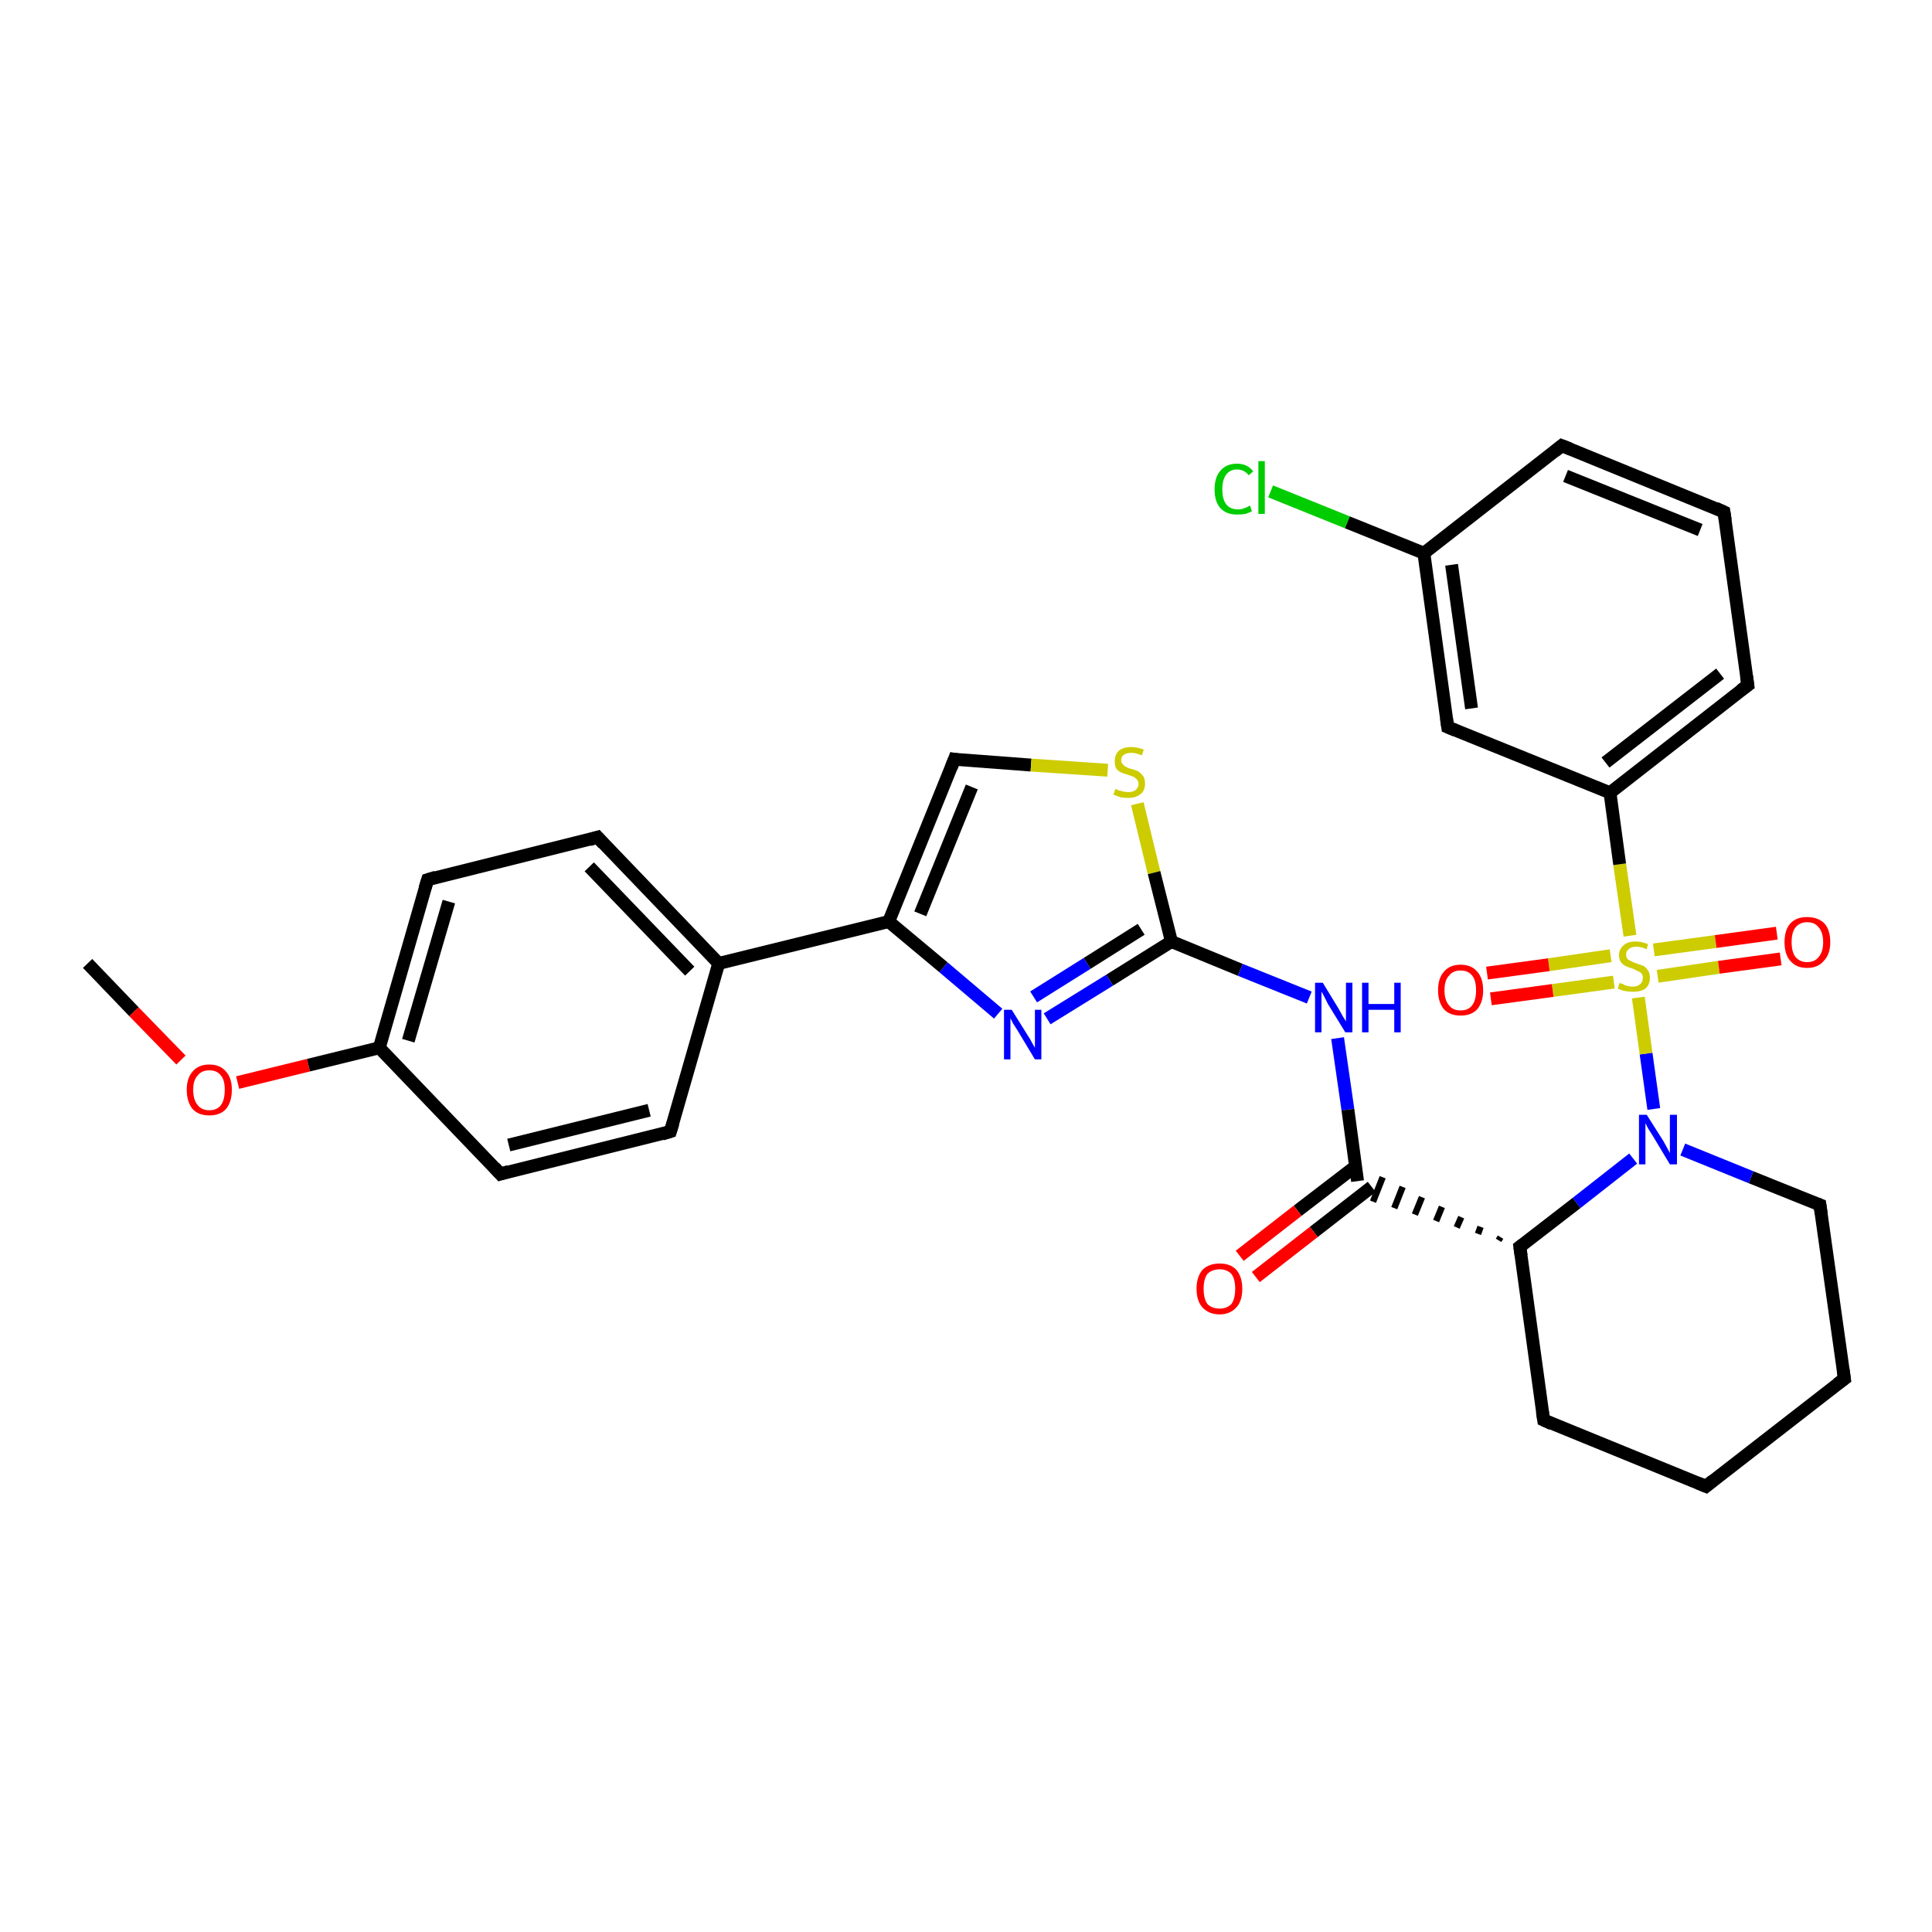 <?xml version='1.0' encoding='iso-8859-1'?>
<svg version='1.1' baseProfile='full'
              xmlns='http://www.w3.org/2000/svg'
                      xmlns:rdkit='http://www.rdkit.org/xml'
                      xmlns:xlink='http://www.w3.org/1999/xlink'
                  xml:space='preserve'
width='300px' height='300px' viewBox='0 0 300 300'>
<!-- END OF HEADER -->
<rect style='opacity:1.0;fill:#FFFFFF;stroke:none' width='300.0' height='300.0' x='0.0' y='0.0'> </rect>
<path class='bond-0 atom-0 atom-1' d='M 13.6,149.6 L 20.8,157.1' style='fill:none;fill-rule:evenodd;stroke:#000000;stroke-width:2.0px;stroke-linecap:butt;stroke-linejoin:miter;stroke-opacity:1' />
<path class='bond-0 atom-0 atom-1' d='M 20.8,157.1 L 28.1,164.6' style='fill:none;fill-rule:evenodd;stroke:#FF0000;stroke-width:2.0px;stroke-linecap:butt;stroke-linejoin:miter;stroke-opacity:1' />
<path class='bond-1 atom-1 atom-2' d='M 36.9,168.1 L 47.9,165.4' style='fill:none;fill-rule:evenodd;stroke:#FF0000;stroke-width:2.0px;stroke-linecap:butt;stroke-linejoin:miter;stroke-opacity:1' />
<path class='bond-1 atom-1 atom-2' d='M 47.9,165.4 L 58.9,162.7' style='fill:none;fill-rule:evenodd;stroke:#000000;stroke-width:2.0px;stroke-linecap:butt;stroke-linejoin:miter;stroke-opacity:1' />
<path class='bond-2 atom-2 atom-3' d='M 58.9,162.7 L 66.4,136.6' style='fill:none;fill-rule:evenodd;stroke:#000000;stroke-width:2.0px;stroke-linecap:butt;stroke-linejoin:miter;stroke-opacity:1' />
<path class='bond-2 atom-2 atom-3' d='M 63.4,161.6 L 69.7,140.0' style='fill:none;fill-rule:evenodd;stroke:#000000;stroke-width:2.0px;stroke-linecap:butt;stroke-linejoin:miter;stroke-opacity:1' />
<path class='bond-3 atom-3 atom-4' d='M 66.4,136.6 L 92.8,130.0' style='fill:none;fill-rule:evenodd;stroke:#000000;stroke-width:2.0px;stroke-linecap:butt;stroke-linejoin:miter;stroke-opacity:1' />
<path class='bond-4 atom-4 atom-5' d='M 92.8,130.0 L 111.6,149.6' style='fill:none;fill-rule:evenodd;stroke:#000000;stroke-width:2.0px;stroke-linecap:butt;stroke-linejoin:miter;stroke-opacity:1' />
<path class='bond-4 atom-4 atom-5' d='M 91.5,134.6 L 107.1,150.8' style='fill:none;fill-rule:evenodd;stroke:#000000;stroke-width:2.0px;stroke-linecap:butt;stroke-linejoin:miter;stroke-opacity:1' />
<path class='bond-5 atom-5 atom-6' d='M 111.6,149.6 L 104.1,175.7' style='fill:none;fill-rule:evenodd;stroke:#000000;stroke-width:2.0px;stroke-linecap:butt;stroke-linejoin:miter;stroke-opacity:1' />
<path class='bond-6 atom-6 atom-7' d='M 104.1,175.7 L 77.7,182.3' style='fill:none;fill-rule:evenodd;stroke:#000000;stroke-width:2.0px;stroke-linecap:butt;stroke-linejoin:miter;stroke-opacity:1' />
<path class='bond-6 atom-6 atom-7' d='M 100.8,172.4 L 79.0,177.8' style='fill:none;fill-rule:evenodd;stroke:#000000;stroke-width:2.0px;stroke-linecap:butt;stroke-linejoin:miter;stroke-opacity:1' />
<path class='bond-7 atom-5 atom-8' d='M 111.6,149.6 L 138.0,143.1' style='fill:none;fill-rule:evenodd;stroke:#000000;stroke-width:2.0px;stroke-linecap:butt;stroke-linejoin:miter;stroke-opacity:1' />
<path class='bond-8 atom-8 atom-9' d='M 138.0,143.1 L 148.2,117.9' style='fill:none;fill-rule:evenodd;stroke:#000000;stroke-width:2.0px;stroke-linecap:butt;stroke-linejoin:miter;stroke-opacity:1' />
<path class='bond-8 atom-8 atom-9' d='M 142.9,141.9 L 150.9,122.2' style='fill:none;fill-rule:evenodd;stroke:#000000;stroke-width:2.0px;stroke-linecap:butt;stroke-linejoin:miter;stroke-opacity:1' />
<path class='bond-9 atom-9 atom-10' d='M 148.2,117.9 L 160.1,118.8' style='fill:none;fill-rule:evenodd;stroke:#000000;stroke-width:2.0px;stroke-linecap:butt;stroke-linejoin:miter;stroke-opacity:1' />
<path class='bond-9 atom-9 atom-10' d='M 160.1,118.8 L 172.0,119.6' style='fill:none;fill-rule:evenodd;stroke:#CCCC00;stroke-width:2.0px;stroke-linecap:butt;stroke-linejoin:miter;stroke-opacity:1' />
<path class='bond-10 atom-10 atom-11' d='M 176.6,124.8 L 179.2,135.5' style='fill:none;fill-rule:evenodd;stroke:#CCCC00;stroke-width:2.0px;stroke-linecap:butt;stroke-linejoin:miter;stroke-opacity:1' />
<path class='bond-10 atom-10 atom-11' d='M 179.2,135.5 L 181.9,146.2' style='fill:none;fill-rule:evenodd;stroke:#000000;stroke-width:2.0px;stroke-linecap:butt;stroke-linejoin:miter;stroke-opacity:1' />
<path class='bond-11 atom-11 atom-12' d='M 181.9,146.2 L 192.6,150.6' style='fill:none;fill-rule:evenodd;stroke:#000000;stroke-width:2.0px;stroke-linecap:butt;stroke-linejoin:miter;stroke-opacity:1' />
<path class='bond-11 atom-11 atom-12' d='M 192.6,150.6 L 203.3,154.9' style='fill:none;fill-rule:evenodd;stroke:#0000FF;stroke-width:2.0px;stroke-linecap:butt;stroke-linejoin:miter;stroke-opacity:1' />
<path class='bond-12 atom-12 atom-13' d='M 207.7,161.2 L 209.3,172.3' style='fill:none;fill-rule:evenodd;stroke:#0000FF;stroke-width:2.0px;stroke-linecap:butt;stroke-linejoin:miter;stroke-opacity:1' />
<path class='bond-12 atom-12 atom-13' d='M 209.3,172.3 L 210.8,183.4' style='fill:none;fill-rule:evenodd;stroke:#000000;stroke-width:2.0px;stroke-linecap:butt;stroke-linejoin:miter;stroke-opacity:1' />
<path class='bond-13 atom-13 atom-14' d='M 210.5,181.1 L 201.5,188.0' style='fill:none;fill-rule:evenodd;stroke:#000000;stroke-width:2.0px;stroke-linecap:butt;stroke-linejoin:miter;stroke-opacity:1' />
<path class='bond-13 atom-13 atom-14' d='M 201.5,188.0 L 192.5,195.0' style='fill:none;fill-rule:evenodd;stroke:#FF0000;stroke-width:2.0px;stroke-linecap:butt;stroke-linejoin:miter;stroke-opacity:1' />
<path class='bond-13 atom-13 atom-14' d='M 213.0,184.3 L 204.0,191.3' style='fill:none;fill-rule:evenodd;stroke:#000000;stroke-width:2.0px;stroke-linecap:butt;stroke-linejoin:miter;stroke-opacity:1' />
<path class='bond-13 atom-13 atom-14' d='M 204.0,191.3 L 195.0,198.3' style='fill:none;fill-rule:evenodd;stroke:#FF0000;stroke-width:2.0px;stroke-linecap:butt;stroke-linejoin:miter;stroke-opacity:1' />
<path class='bond-14 atom-15 atom-13' d='M 233.0,192.1 L 232.7,192.6' style='fill:none;fill-rule:evenodd;stroke:#000000;stroke-width:1.0px;stroke-linecap:butt;stroke-linejoin:miter;stroke-opacity:1' />
<path class='bond-14 atom-15 atom-13' d='M 229.9,190.5 L 229.5,191.6' style='fill:none;fill-rule:evenodd;stroke:#000000;stroke-width:1.0px;stroke-linecap:butt;stroke-linejoin:miter;stroke-opacity:1' />
<path class='bond-14 atom-15 atom-13' d='M 226.9,189.0 L 226.2,190.6' style='fill:none;fill-rule:evenodd;stroke:#000000;stroke-width:1.0px;stroke-linecap:butt;stroke-linejoin:miter;stroke-opacity:1' />
<path class='bond-14 atom-15 atom-13' d='M 223.9,187.4 L 223.0,189.6' style='fill:none;fill-rule:evenodd;stroke:#000000;stroke-width:1.0px;stroke-linecap:butt;stroke-linejoin:miter;stroke-opacity:1' />
<path class='bond-14 atom-15 atom-13' d='M 220.8,185.9 L 219.7,188.6' style='fill:none;fill-rule:evenodd;stroke:#000000;stroke-width:1.0px;stroke-linecap:butt;stroke-linejoin:miter;stroke-opacity:1' />
<path class='bond-14 atom-15 atom-13' d='M 217.8,184.3 L 216.5,187.6' style='fill:none;fill-rule:evenodd;stroke:#000000;stroke-width:1.0px;stroke-linecap:butt;stroke-linejoin:miter;stroke-opacity:1' />
<path class='bond-14 atom-15 atom-13' d='M 214.7,182.8 L 213.2,186.6' style='fill:none;fill-rule:evenodd;stroke:#000000;stroke-width:1.0px;stroke-linecap:butt;stroke-linejoin:miter;stroke-opacity:1' />
<path class='bond-15 atom-15 atom-16' d='M 236.0,193.6 L 239.7,220.5' style='fill:none;fill-rule:evenodd;stroke:#000000;stroke-width:2.0px;stroke-linecap:butt;stroke-linejoin:miter;stroke-opacity:1' />
<path class='bond-16 atom-16 atom-17' d='M 239.7,220.5 L 264.9,230.8' style='fill:none;fill-rule:evenodd;stroke:#000000;stroke-width:2.0px;stroke-linecap:butt;stroke-linejoin:miter;stroke-opacity:1' />
<path class='bond-17 atom-17 atom-18' d='M 264.9,230.8 L 286.4,214.1' style='fill:none;fill-rule:evenodd;stroke:#000000;stroke-width:2.0px;stroke-linecap:butt;stroke-linejoin:miter;stroke-opacity:1' />
<path class='bond-18 atom-18 atom-19' d='M 286.4,214.1 L 282.6,187.1' style='fill:none;fill-rule:evenodd;stroke:#000000;stroke-width:2.0px;stroke-linecap:butt;stroke-linejoin:miter;stroke-opacity:1' />
<path class='bond-19 atom-19 atom-20' d='M 282.6,187.1 L 271.9,182.8' style='fill:none;fill-rule:evenodd;stroke:#000000;stroke-width:2.0px;stroke-linecap:butt;stroke-linejoin:miter;stroke-opacity:1' />
<path class='bond-19 atom-19 atom-20' d='M 271.9,182.8 L 261.3,178.5' style='fill:none;fill-rule:evenodd;stroke:#0000FF;stroke-width:2.0px;stroke-linecap:butt;stroke-linejoin:miter;stroke-opacity:1' />
<path class='bond-20 atom-20 atom-21' d='M 256.8,172.2 L 255.6,163.6' style='fill:none;fill-rule:evenodd;stroke:#0000FF;stroke-width:2.0px;stroke-linecap:butt;stroke-linejoin:miter;stroke-opacity:1' />
<path class='bond-20 atom-20 atom-21' d='M 255.6,163.6 L 254.4,154.9' style='fill:none;fill-rule:evenodd;stroke:#CCCC00;stroke-width:2.0px;stroke-linecap:butt;stroke-linejoin:miter;stroke-opacity:1' />
<path class='bond-21 atom-21 atom-22' d='M 250.1,148.4 L 240.5,149.8' style='fill:none;fill-rule:evenodd;stroke:#CCCC00;stroke-width:2.0px;stroke-linecap:butt;stroke-linejoin:miter;stroke-opacity:1' />
<path class='bond-21 atom-21 atom-22' d='M 240.5,149.8 L 230.9,151.1' style='fill:none;fill-rule:evenodd;stroke:#FF0000;stroke-width:2.0px;stroke-linecap:butt;stroke-linejoin:miter;stroke-opacity:1' />
<path class='bond-21 atom-21 atom-22' d='M 250.6,152.5 L 241.1,153.8' style='fill:none;fill-rule:evenodd;stroke:#CCCC00;stroke-width:2.0px;stroke-linecap:butt;stroke-linejoin:miter;stroke-opacity:1' />
<path class='bond-21 atom-21 atom-22' d='M 241.1,153.8 L 231.5,155.1' style='fill:none;fill-rule:evenodd;stroke:#FF0000;stroke-width:2.0px;stroke-linecap:butt;stroke-linejoin:miter;stroke-opacity:1' />
<path class='bond-22 atom-21 atom-23' d='M 257.4,151.6 L 266.9,150.2' style='fill:none;fill-rule:evenodd;stroke:#CCCC00;stroke-width:2.0px;stroke-linecap:butt;stroke-linejoin:miter;stroke-opacity:1' />
<path class='bond-22 atom-21 atom-23' d='M 266.9,150.2 L 276.5,148.9' style='fill:none;fill-rule:evenodd;stroke:#FF0000;stroke-width:2.0px;stroke-linecap:butt;stroke-linejoin:miter;stroke-opacity:1' />
<path class='bond-22 atom-21 atom-23' d='M 256.8,147.5 L 266.4,146.2' style='fill:none;fill-rule:evenodd;stroke:#CCCC00;stroke-width:2.0px;stroke-linecap:butt;stroke-linejoin:miter;stroke-opacity:1' />
<path class='bond-22 atom-21 atom-23' d='M 266.4,146.2 L 275.9,144.9' style='fill:none;fill-rule:evenodd;stroke:#FF0000;stroke-width:2.0px;stroke-linecap:butt;stroke-linejoin:miter;stroke-opacity:1' />
<path class='bond-23 atom-21 atom-24' d='M 253.1,145.3 L 251.5,134.2' style='fill:none;fill-rule:evenodd;stroke:#CCCC00;stroke-width:2.0px;stroke-linecap:butt;stroke-linejoin:miter;stroke-opacity:1' />
<path class='bond-23 atom-21 atom-24' d='M 251.5,134.2 L 250.0,123.1' style='fill:none;fill-rule:evenodd;stroke:#000000;stroke-width:2.0px;stroke-linecap:butt;stroke-linejoin:miter;stroke-opacity:1' />
<path class='bond-24 atom-24 atom-25' d='M 250.0,123.1 L 271.4,106.4' style='fill:none;fill-rule:evenodd;stroke:#000000;stroke-width:2.0px;stroke-linecap:butt;stroke-linejoin:miter;stroke-opacity:1' />
<path class='bond-24 atom-24 atom-25' d='M 249.3,118.4 L 267.1,104.6' style='fill:none;fill-rule:evenodd;stroke:#000000;stroke-width:2.0px;stroke-linecap:butt;stroke-linejoin:miter;stroke-opacity:1' />
<path class='bond-25 atom-25 atom-26' d='M 271.4,106.4 L 267.7,79.5' style='fill:none;fill-rule:evenodd;stroke:#000000;stroke-width:2.0px;stroke-linecap:butt;stroke-linejoin:miter;stroke-opacity:1' />
<path class='bond-26 atom-26 atom-27' d='M 267.7,79.5 L 242.5,69.2' style='fill:none;fill-rule:evenodd;stroke:#000000;stroke-width:2.0px;stroke-linecap:butt;stroke-linejoin:miter;stroke-opacity:1' />
<path class='bond-26 atom-26 atom-27' d='M 264.0,82.3 L 243.1,73.9' style='fill:none;fill-rule:evenodd;stroke:#000000;stroke-width:2.0px;stroke-linecap:butt;stroke-linejoin:miter;stroke-opacity:1' />
<path class='bond-27 atom-27 atom-28' d='M 242.5,69.2 L 221.1,85.9' style='fill:none;fill-rule:evenodd;stroke:#000000;stroke-width:2.0px;stroke-linecap:butt;stroke-linejoin:miter;stroke-opacity:1' />
<path class='bond-28 atom-28 atom-29' d='M 221.1,85.9 L 209.2,81.1' style='fill:none;fill-rule:evenodd;stroke:#000000;stroke-width:2.0px;stroke-linecap:butt;stroke-linejoin:miter;stroke-opacity:1' />
<path class='bond-28 atom-28 atom-29' d='M 209.2,81.1 L 197.3,76.3' style='fill:none;fill-rule:evenodd;stroke:#00CC00;stroke-width:2.0px;stroke-linecap:butt;stroke-linejoin:miter;stroke-opacity:1' />
<path class='bond-29 atom-28 atom-30' d='M 221.1,85.9 L 224.8,112.9' style='fill:none;fill-rule:evenodd;stroke:#000000;stroke-width:2.0px;stroke-linecap:butt;stroke-linejoin:miter;stroke-opacity:1' />
<path class='bond-29 atom-28 atom-30' d='M 225.4,87.7 L 228.5,110.0' style='fill:none;fill-rule:evenodd;stroke:#000000;stroke-width:2.0px;stroke-linecap:butt;stroke-linejoin:miter;stroke-opacity:1' />
<path class='bond-30 atom-11 atom-31' d='M 181.9,146.2 L 172.3,152.2' style='fill:none;fill-rule:evenodd;stroke:#000000;stroke-width:2.0px;stroke-linecap:butt;stroke-linejoin:miter;stroke-opacity:1' />
<path class='bond-30 atom-11 atom-31' d='M 172.3,152.2 L 162.6,158.2' style='fill:none;fill-rule:evenodd;stroke:#0000FF;stroke-width:2.0px;stroke-linecap:butt;stroke-linejoin:miter;stroke-opacity:1' />
<path class='bond-30 atom-11 atom-31' d='M 177.2,144.3 L 168.8,149.6' style='fill:none;fill-rule:evenodd;stroke:#000000;stroke-width:2.0px;stroke-linecap:butt;stroke-linejoin:miter;stroke-opacity:1' />
<path class='bond-30 atom-11 atom-31' d='M 168.8,149.6 L 160.5,154.8' style='fill:none;fill-rule:evenodd;stroke:#0000FF;stroke-width:2.0px;stroke-linecap:butt;stroke-linejoin:miter;stroke-opacity:1' />
<path class='bond-31 atom-7 atom-2' d='M 77.7,182.3 L 58.9,162.7' style='fill:none;fill-rule:evenodd;stroke:#000000;stroke-width:2.0px;stroke-linecap:butt;stroke-linejoin:miter;stroke-opacity:1' />
<path class='bond-32 atom-31 atom-8' d='M 155.0,157.4 L 146.5,150.2' style='fill:none;fill-rule:evenodd;stroke:#0000FF;stroke-width:2.0px;stroke-linecap:butt;stroke-linejoin:miter;stroke-opacity:1' />
<path class='bond-32 atom-31 atom-8' d='M 146.5,150.2 L 138.0,143.1' style='fill:none;fill-rule:evenodd;stroke:#000000;stroke-width:2.0px;stroke-linecap:butt;stroke-linejoin:miter;stroke-opacity:1' />
<path class='bond-33 atom-20 atom-15' d='M 253.6,179.9 L 244.8,186.8' style='fill:none;fill-rule:evenodd;stroke:#0000FF;stroke-width:2.0px;stroke-linecap:butt;stroke-linejoin:miter;stroke-opacity:1' />
<path class='bond-33 atom-20 atom-15' d='M 244.8,186.8 L 236.0,193.6' style='fill:none;fill-rule:evenodd;stroke:#000000;stroke-width:2.0px;stroke-linecap:butt;stroke-linejoin:miter;stroke-opacity:1' />
<path class='bond-34 atom-30 atom-24' d='M 224.8,112.9 L 250.0,123.1' style='fill:none;fill-rule:evenodd;stroke:#000000;stroke-width:2.0px;stroke-linecap:butt;stroke-linejoin:miter;stroke-opacity:1' />
<path d='M 66.0,137.9 L 66.4,136.6 L 67.7,136.2' style='fill:none;stroke:#000000;stroke-width:2.0px;stroke-linecap:butt;stroke-linejoin:miter;stroke-opacity:1;' />
<path d='M 91.5,130.4 L 92.8,130.0 L 93.7,131.0' style='fill:none;stroke:#000000;stroke-width:2.0px;stroke-linecap:butt;stroke-linejoin:miter;stroke-opacity:1;' />
<path d='M 104.5,174.4 L 104.1,175.7 L 102.8,176.1' style='fill:none;stroke:#000000;stroke-width:2.0px;stroke-linecap:butt;stroke-linejoin:miter;stroke-opacity:1;' />
<path d='M 79.0,181.9 L 77.7,182.3 L 76.8,181.3' style='fill:none;stroke:#000000;stroke-width:2.0px;stroke-linecap:butt;stroke-linejoin:miter;stroke-opacity:1;' />
<path d='M 147.7,119.2 L 148.2,117.9 L 148.8,118.0' style='fill:none;stroke:#000000;stroke-width:2.0px;stroke-linecap:butt;stroke-linejoin:miter;stroke-opacity:1;' />
<path d='M 236.2,195.0 L 236.0,193.6 L 236.4,193.3' style='fill:none;stroke:#000000;stroke-width:2.0px;stroke-linecap:butt;stroke-linejoin:miter;stroke-opacity:1;' />
<path d='M 239.5,219.2 L 239.7,220.5 L 241.0,221.1' style='fill:none;stroke:#000000;stroke-width:2.0px;stroke-linecap:butt;stroke-linejoin:miter;stroke-opacity:1;' />
<path d='M 263.7,230.3 L 264.9,230.8 L 266.0,229.9' style='fill:none;stroke:#000000;stroke-width:2.0px;stroke-linecap:butt;stroke-linejoin:miter;stroke-opacity:1;' />
<path d='M 285.3,214.9 L 286.4,214.1 L 286.2,212.7' style='fill:none;stroke:#000000;stroke-width:2.0px;stroke-linecap:butt;stroke-linejoin:miter;stroke-opacity:1;' />
<path d='M 282.8,188.5 L 282.6,187.1 L 282.1,186.9' style='fill:none;stroke:#000000;stroke-width:2.0px;stroke-linecap:butt;stroke-linejoin:miter;stroke-opacity:1;' />
<path d='M 270.3,107.2 L 271.4,106.4 L 271.2,105.0' style='fill:none;stroke:#000000;stroke-width:2.0px;stroke-linecap:butt;stroke-linejoin:miter;stroke-opacity:1;' />
<path d='M 267.9,80.8 L 267.7,79.5 L 266.4,78.9' style='fill:none;stroke:#000000;stroke-width:2.0px;stroke-linecap:butt;stroke-linejoin:miter;stroke-opacity:1;' />
<path d='M 243.8,69.7 L 242.5,69.2 L 241.4,70.1' style='fill:none;stroke:#000000;stroke-width:2.0px;stroke-linecap:butt;stroke-linejoin:miter;stroke-opacity:1;' />
<path d='M 224.6,111.5 L 224.8,112.9 L 226.0,113.4' style='fill:none;stroke:#000000;stroke-width:2.0px;stroke-linecap:butt;stroke-linejoin:miter;stroke-opacity:1;' />
<path class='atom-1' d='M 29.0 169.2
Q 29.0 167.4, 29.9 166.4
Q 30.8 165.3, 32.5 165.3
Q 34.2 165.3, 35.1 166.4
Q 36.0 167.4, 36.0 169.2
Q 36.0 171.1, 35.1 172.2
Q 34.2 173.2, 32.5 173.2
Q 30.8 173.2, 29.9 172.2
Q 29.0 171.1, 29.0 169.2
M 32.5 172.4
Q 33.7 172.4, 34.3 171.6
Q 34.9 170.8, 34.9 169.2
Q 34.9 167.7, 34.3 167.0
Q 33.7 166.2, 32.5 166.2
Q 31.3 166.2, 30.7 167.0
Q 30.0 167.7, 30.0 169.2
Q 30.0 170.8, 30.7 171.6
Q 31.3 172.4, 32.5 172.4
' fill='#FF0000'/>
<path class='atom-10' d='M 173.2 122.5
Q 173.3 122.5, 173.6 122.7
Q 174.0 122.8, 174.4 122.9
Q 174.8 123.0, 175.2 123.0
Q 175.9 123.0, 176.3 122.7
Q 176.8 122.3, 176.8 121.7
Q 176.8 121.3, 176.5 121.0
Q 176.3 120.8, 176.0 120.6
Q 175.7 120.5, 175.1 120.3
Q 174.4 120.1, 174.0 119.9
Q 173.6 119.7, 173.3 119.3
Q 173.1 118.9, 173.1 118.2
Q 173.1 117.2, 173.7 116.6
Q 174.4 116.0, 175.7 116.0
Q 176.6 116.0, 177.6 116.4
L 177.3 117.3
Q 176.4 116.9, 175.7 116.9
Q 175.0 116.9, 174.5 117.2
Q 174.1 117.5, 174.1 118.1
Q 174.1 118.5, 174.4 118.7
Q 174.6 119.0, 174.9 119.1
Q 175.2 119.3, 175.7 119.4
Q 176.4 119.6, 176.8 119.8
Q 177.2 120.1, 177.5 120.5
Q 177.8 120.9, 177.8 121.7
Q 177.8 122.8, 177.1 123.3
Q 176.4 123.9, 175.2 123.9
Q 174.5 123.9, 174.0 123.8
Q 173.5 123.6, 172.9 123.4
L 173.2 122.5
' fill='#CCCC00'/>
<path class='atom-12' d='M 205.4 152.6
L 207.9 156.7
Q 208.1 157.1, 208.5 157.8
Q 209.0 158.6, 209.0 158.6
L 209.0 152.6
L 210.0 152.6
L 210.0 160.3
L 208.9 160.3
L 206.2 155.9
Q 205.9 155.3, 205.6 154.7
Q 205.3 154.1, 205.2 154.0
L 205.2 160.3
L 204.2 160.3
L 204.2 152.6
L 205.4 152.6
' fill='#0000FF'/>
<path class='atom-12' d='M 211.5 152.6
L 212.5 152.6
L 212.5 155.9
L 216.5 155.9
L 216.5 152.6
L 217.5 152.6
L 217.5 160.3
L 216.5 160.3
L 216.5 156.8
L 212.5 156.8
L 212.5 160.3
L 211.5 160.3
L 211.5 152.6
' fill='#0000FF'/>
<path class='atom-14' d='M 185.8 200.1
Q 185.8 198.3, 186.7 197.2
Q 187.7 196.2, 189.4 196.2
Q 191.1 196.2, 192.0 197.2
Q 192.9 198.3, 192.9 200.1
Q 192.9 202.0, 192.0 203.0
Q 191.0 204.1, 189.4 204.1
Q 187.7 204.1, 186.7 203.0
Q 185.8 202.0, 185.8 200.1
M 189.4 203.2
Q 190.5 203.2, 191.2 202.5
Q 191.8 201.7, 191.8 200.1
Q 191.8 198.6, 191.2 197.8
Q 190.5 197.1, 189.4 197.1
Q 188.2 197.1, 187.5 197.8
Q 186.9 198.6, 186.9 200.1
Q 186.9 201.7, 187.5 202.5
Q 188.2 203.2, 189.4 203.2
' fill='#FF0000'/>
<path class='atom-20' d='M 255.7 173.1
L 258.3 177.2
Q 258.5 177.6, 258.9 178.3
Q 259.3 179.0, 259.3 179.1
L 259.3 173.1
L 260.4 173.1
L 260.4 180.8
L 259.3 180.8
L 256.6 176.3
Q 256.3 175.8, 255.9 175.2
Q 255.6 174.6, 255.5 174.4
L 255.5 180.8
L 254.5 180.8
L 254.5 173.1
L 255.7 173.1
' fill='#0000FF'/>
<path class='atom-21' d='M 251.5 152.6
Q 251.6 152.7, 252.0 152.8
Q 252.3 153.0, 252.7 153.1
Q 253.1 153.2, 253.5 153.2
Q 254.3 153.2, 254.7 152.8
Q 255.1 152.5, 255.1 151.8
Q 255.1 151.4, 254.9 151.2
Q 254.7 150.9, 254.3 150.8
Q 254.0 150.6, 253.5 150.4
Q 252.8 150.2, 252.4 150.0
Q 252.0 149.8, 251.7 149.4
Q 251.4 149.0, 251.4 148.3
Q 251.4 147.4, 252.1 146.8
Q 252.7 146.2, 254.0 146.2
Q 254.9 146.2, 255.9 146.6
L 255.7 147.4
Q 254.8 147.0, 254.1 147.0
Q 253.3 147.0, 252.9 147.4
Q 252.5 147.7, 252.5 148.2
Q 252.5 148.6, 252.7 148.9
Q 252.9 149.1, 253.2 149.2
Q 253.5 149.4, 254.1 149.6
Q 254.8 149.8, 255.2 150.0
Q 255.6 150.2, 255.9 150.7
Q 256.2 151.1, 256.2 151.8
Q 256.2 152.9, 255.5 153.5
Q 254.8 154.0, 253.6 154.0
Q 252.9 154.0, 252.4 153.9
Q 251.8 153.8, 251.2 153.5
L 251.5 152.6
' fill='#CCCC00'/>
<path class='atom-22' d='M 223.3 153.8
Q 223.3 151.9, 224.2 150.9
Q 225.1 149.8, 226.8 149.8
Q 228.5 149.8, 229.4 150.9
Q 230.3 151.9, 230.3 153.8
Q 230.3 155.6, 229.4 156.7
Q 228.5 157.7, 226.8 157.7
Q 225.1 157.7, 224.2 156.7
Q 223.3 155.6, 223.3 153.8
M 226.8 156.9
Q 228.0 156.9, 228.6 156.1
Q 229.2 155.3, 229.2 153.8
Q 229.2 152.2, 228.6 151.5
Q 228.0 150.7, 226.8 150.7
Q 225.6 150.7, 225.0 151.5
Q 224.3 152.2, 224.3 153.8
Q 224.3 155.3, 225.0 156.1
Q 225.6 156.9, 226.8 156.9
' fill='#FF0000'/>
<path class='atom-23' d='M 277.1 146.3
Q 277.1 144.4, 278.0 143.4
Q 278.9 142.4, 280.6 142.4
Q 282.3 142.4, 283.3 143.4
Q 284.2 144.4, 284.2 146.3
Q 284.2 148.2, 283.2 149.2
Q 282.3 150.3, 280.6 150.3
Q 278.9 150.3, 278.0 149.2
Q 277.1 148.2, 277.1 146.3
M 280.6 149.4
Q 281.8 149.4, 282.4 148.6
Q 283.1 147.8, 283.1 146.3
Q 283.1 144.8, 282.4 144.0
Q 281.8 143.2, 280.6 143.2
Q 279.5 143.2, 278.8 144.0
Q 278.2 144.8, 278.2 146.3
Q 278.2 147.8, 278.8 148.6
Q 279.5 149.4, 280.6 149.4
' fill='#FF0000'/>
<path class='atom-29' d='M 188.6 76.0
Q 188.6 74.1, 189.5 73.1
Q 190.4 72.0, 192.1 72.0
Q 193.7 72.0, 194.6 73.2
L 193.9 73.8
Q 193.2 72.9, 192.1 72.9
Q 191.0 72.9, 190.4 73.7
Q 189.8 74.5, 189.8 76.0
Q 189.8 77.5, 190.4 78.3
Q 191.0 79.1, 192.3 79.1
Q 193.1 79.1, 194.1 78.5
L 194.4 79.4
Q 194.0 79.6, 193.4 79.8
Q 192.8 79.9, 192.1 79.9
Q 190.4 79.9, 189.5 78.9
Q 188.6 77.9, 188.6 76.0
' fill='#00CC00'/>
<path class='atom-29' d='M 195.4 71.6
L 196.4 71.6
L 196.4 79.8
L 195.4 79.8
L 195.4 71.6
' fill='#00CC00'/>
<path class='atom-31' d='M 157.1 156.8
L 159.6 160.8
Q 159.9 161.2, 160.3 162.0
Q 160.7 162.7, 160.7 162.7
L 160.7 156.8
L 161.7 156.8
L 161.7 164.5
L 160.7 164.5
L 158.0 160.0
Q 157.7 159.5, 157.3 158.9
Q 157.0 158.3, 156.9 158.1
L 156.9 164.5
L 155.9 164.5
L 155.9 156.8
L 157.1 156.8
' fill='#0000FF'/>
</svg>
